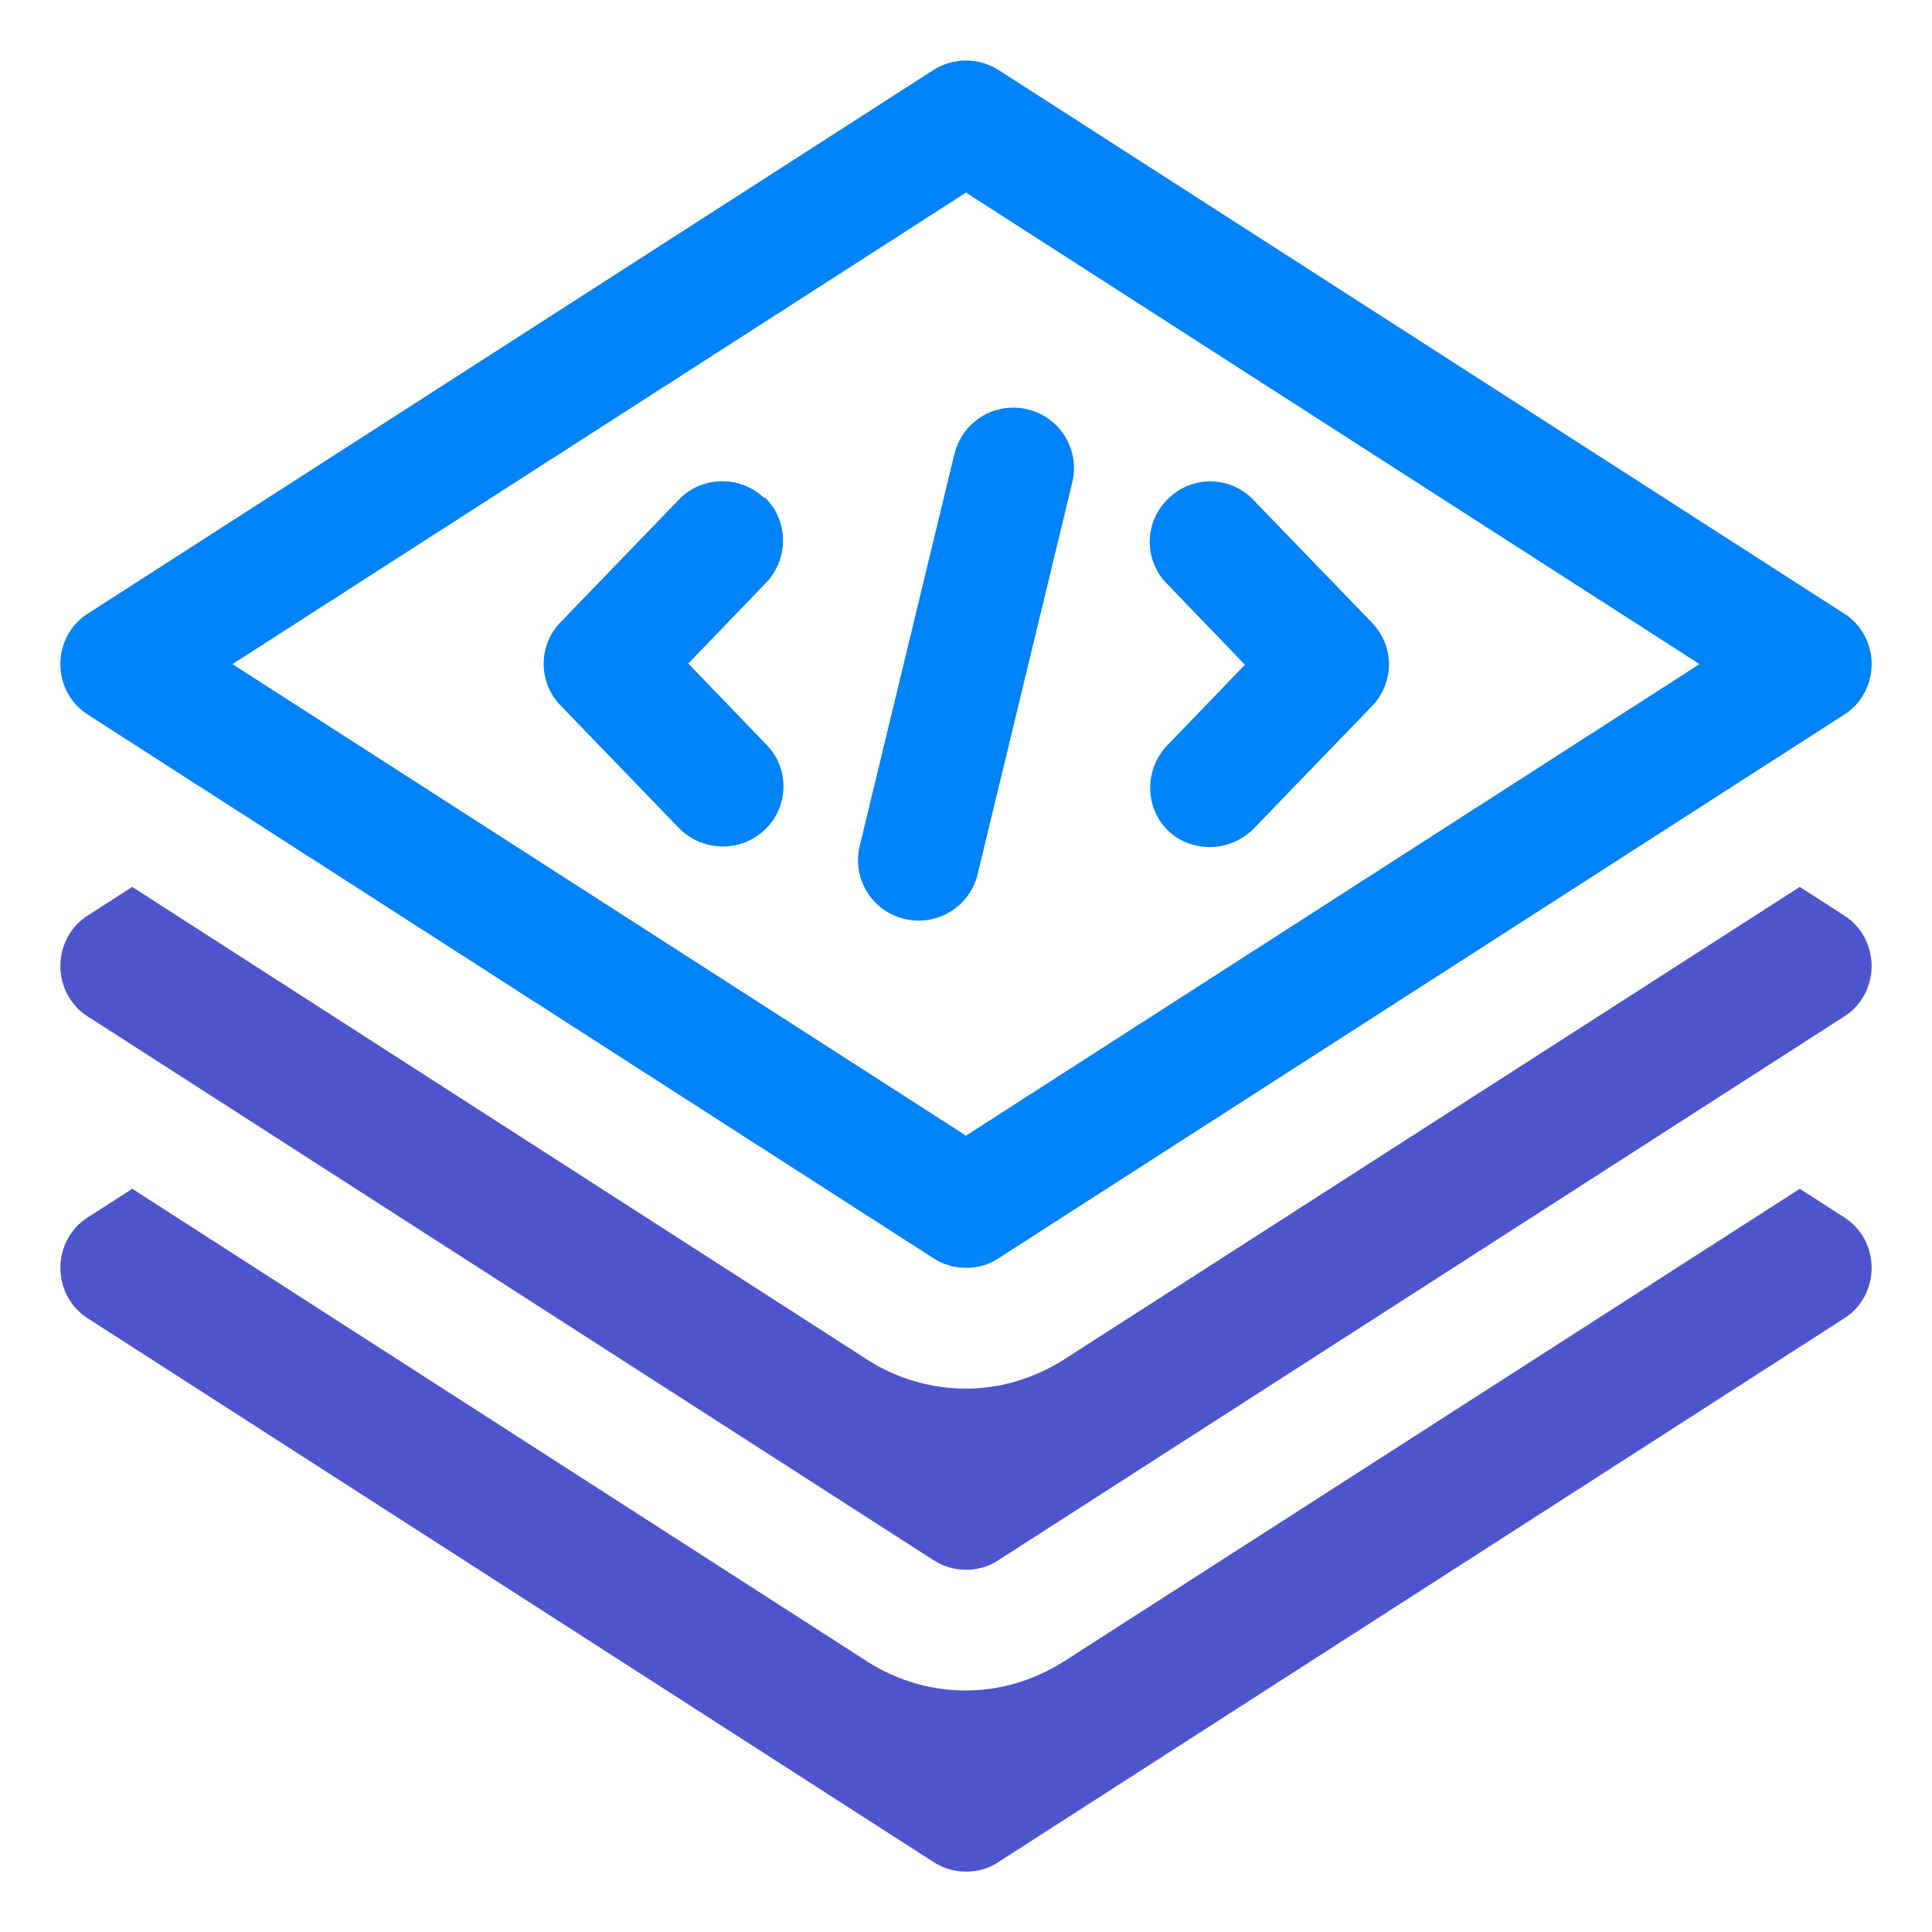 <svg xmlns="http://www.w3.org/2000/svg" version="1.1" xmlns:xlink="http://www.w3.org/1999/xlink" width="512" height="512" x="0" y="0" viewBox="0 0 32 32" style="enable-background:new 0 0 512 512" xml:space="preserve" class=""><g><g fill="#011839"><path d="m30.54 10.16-14-9c-.33-.21-.75-.21-1.08 0l-14 9c-.29.18-.46.5-.46.84s.17.66.46.84l14 9c.17.11.35.16.54.16s.38-.05.54-.16l14-9c.29-.18.46-.5.46-.84s-.17-.66-.46-.84zM16 18.81 3.85 11 16 3.19 28.15 11z" fill="#0082F8" opacity="1" data-original="#011839" class=""></path><path d="M12.66 8.25c-.4-.38-1.03-.37-1.41.02L9.29 10.3a.99.99 0 0 0 0 1.39l1.96 2.03c.2.2.46.3.72.3s.5-.09.7-.28c.4-.38.41-1.02.02-1.41l-1.29-1.34 1.29-1.34c.38-.4.37-1.03-.02-1.41zM19.34 13.75c.19.19.45.28.7.28s.52-.1.72-.3l1.96-2.03c.38-.39.38-1 0-1.39l-1.96-2.03a.987.987 0 0 0-1.41-.02.987.987 0 0 0-.02 1.41l1.29 1.34-1.29 1.34c-.38.4-.37 1.03.02 1.41zM15.81 7.51l-1.57 6.5c-.13.54.2 1.08.74 1.21a1.003 1.003 0 0 0 1.21-.73l1.57-6.5c.13-.54-.2-1.08-.74-1.21s-1.08.2-1.21.74z" fill="#0082F8" opacity="1" data-original="#011839" class=""></path></g><g fill="#7738C8"><path d="m1.46 16.84 14 9c.17.11.35.16.54.16s.38-.05.54-.16l14-9c.29-.18.46-.5.46-.84s-.17-.66-.46-.84l-.73-.47-12.19 7.83c-.49.31-1.05.48-1.62.48s-1.13-.16-1.62-.47L2.19 14.69l-.73.47c-.29.18-.46.5-.46.84s.17.66.46.84z" fill="#4D55CC" opacity="1" data-original="#7738c8" class=""></path><path d="m30.54 20.16-.73-.47-12.19 7.83c-.49.31-1.05.48-1.62.48s-1.13-.16-1.62-.47L2.19 19.69l-.73.47c-.29.18-.46.5-.46.84s.17.66.46.84l14 9c.17.11.35.16.54.16s.38-.05.54-.16l14-9c.29-.18.46-.5.46-.84s-.17-.66-.46-.84z" fill="#4D55CC" opacity="1" data-original="#7738c8" class=""></path></g></g></svg>
